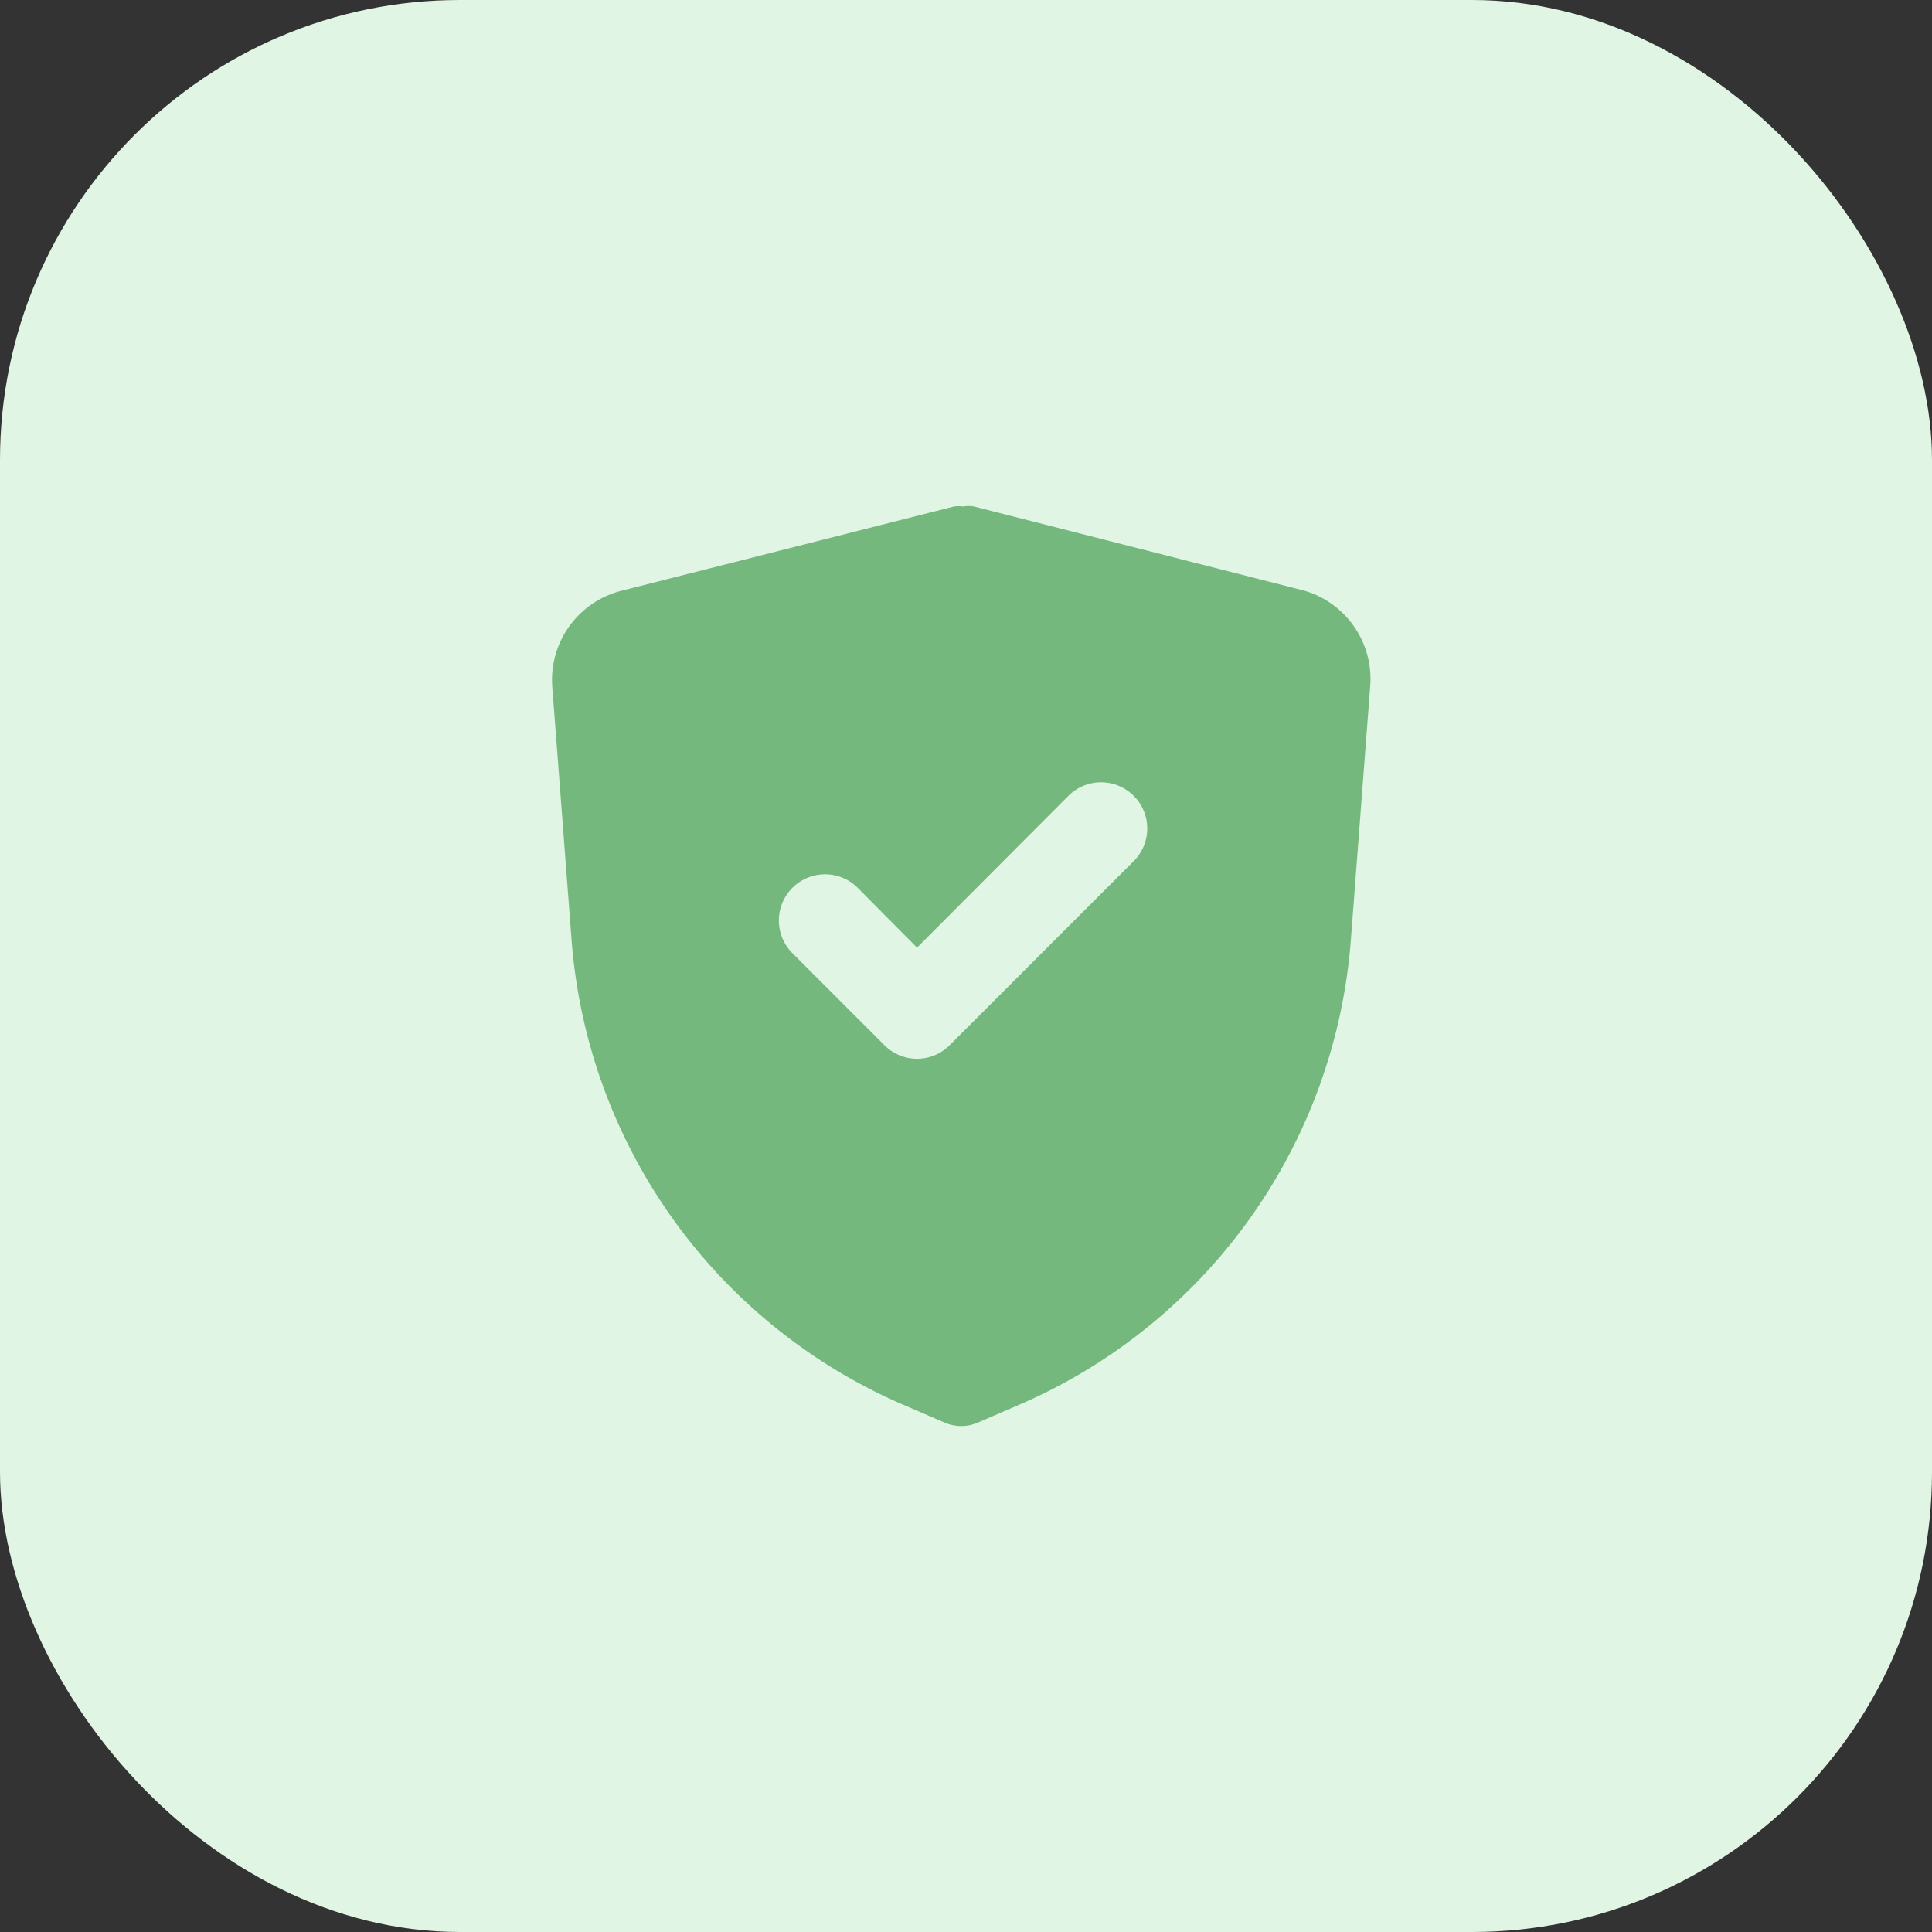 <svg xmlns="http://www.w3.org/2000/svg" width="42" height="42" viewBox="0 0 42 42">
  <rect x="0" y="0" width="42" height="42" fill="#333333" stroke="none"/>
  <g id="Group_16089" data-name="Group 16089" transform="translate(-1182 -1019)">
    <rect id="Rectangle_290" data-name="Rectangle 290" width="42" height="42" rx="10" transform="translate(1182 1019)" fill="#e0f5e3"/>
    <path id="secure-svgrepo-com" d="M19.42,3.83,12.24,2h0A.67.67,0,0,0,12,2a.67.67,0,0,0-.2,0h0L4.58,3.83A2,2,0,0,0,3.07,5.92l.42,5.51a12,12,0,0,0,7.24,10.11l.88.38h0a.91.91,0,0,0,.7,0h0l.88-.38a12,12,0,0,0,7.24-10.11l.42-5.51a2,2,0,0,0-1.43-2.09ZM15.71,9.71l-4,4a1,1,0,0,1-1.42,0l-2-2a1,1,0,0,1,1.42-1.42L11,11.59l3.29-3.3a1,1,0,0,1,1.42,1.42Z" transform="translate(1190.936 1028.011)" fill="#74b87e"/>
  </g>
</svg>

